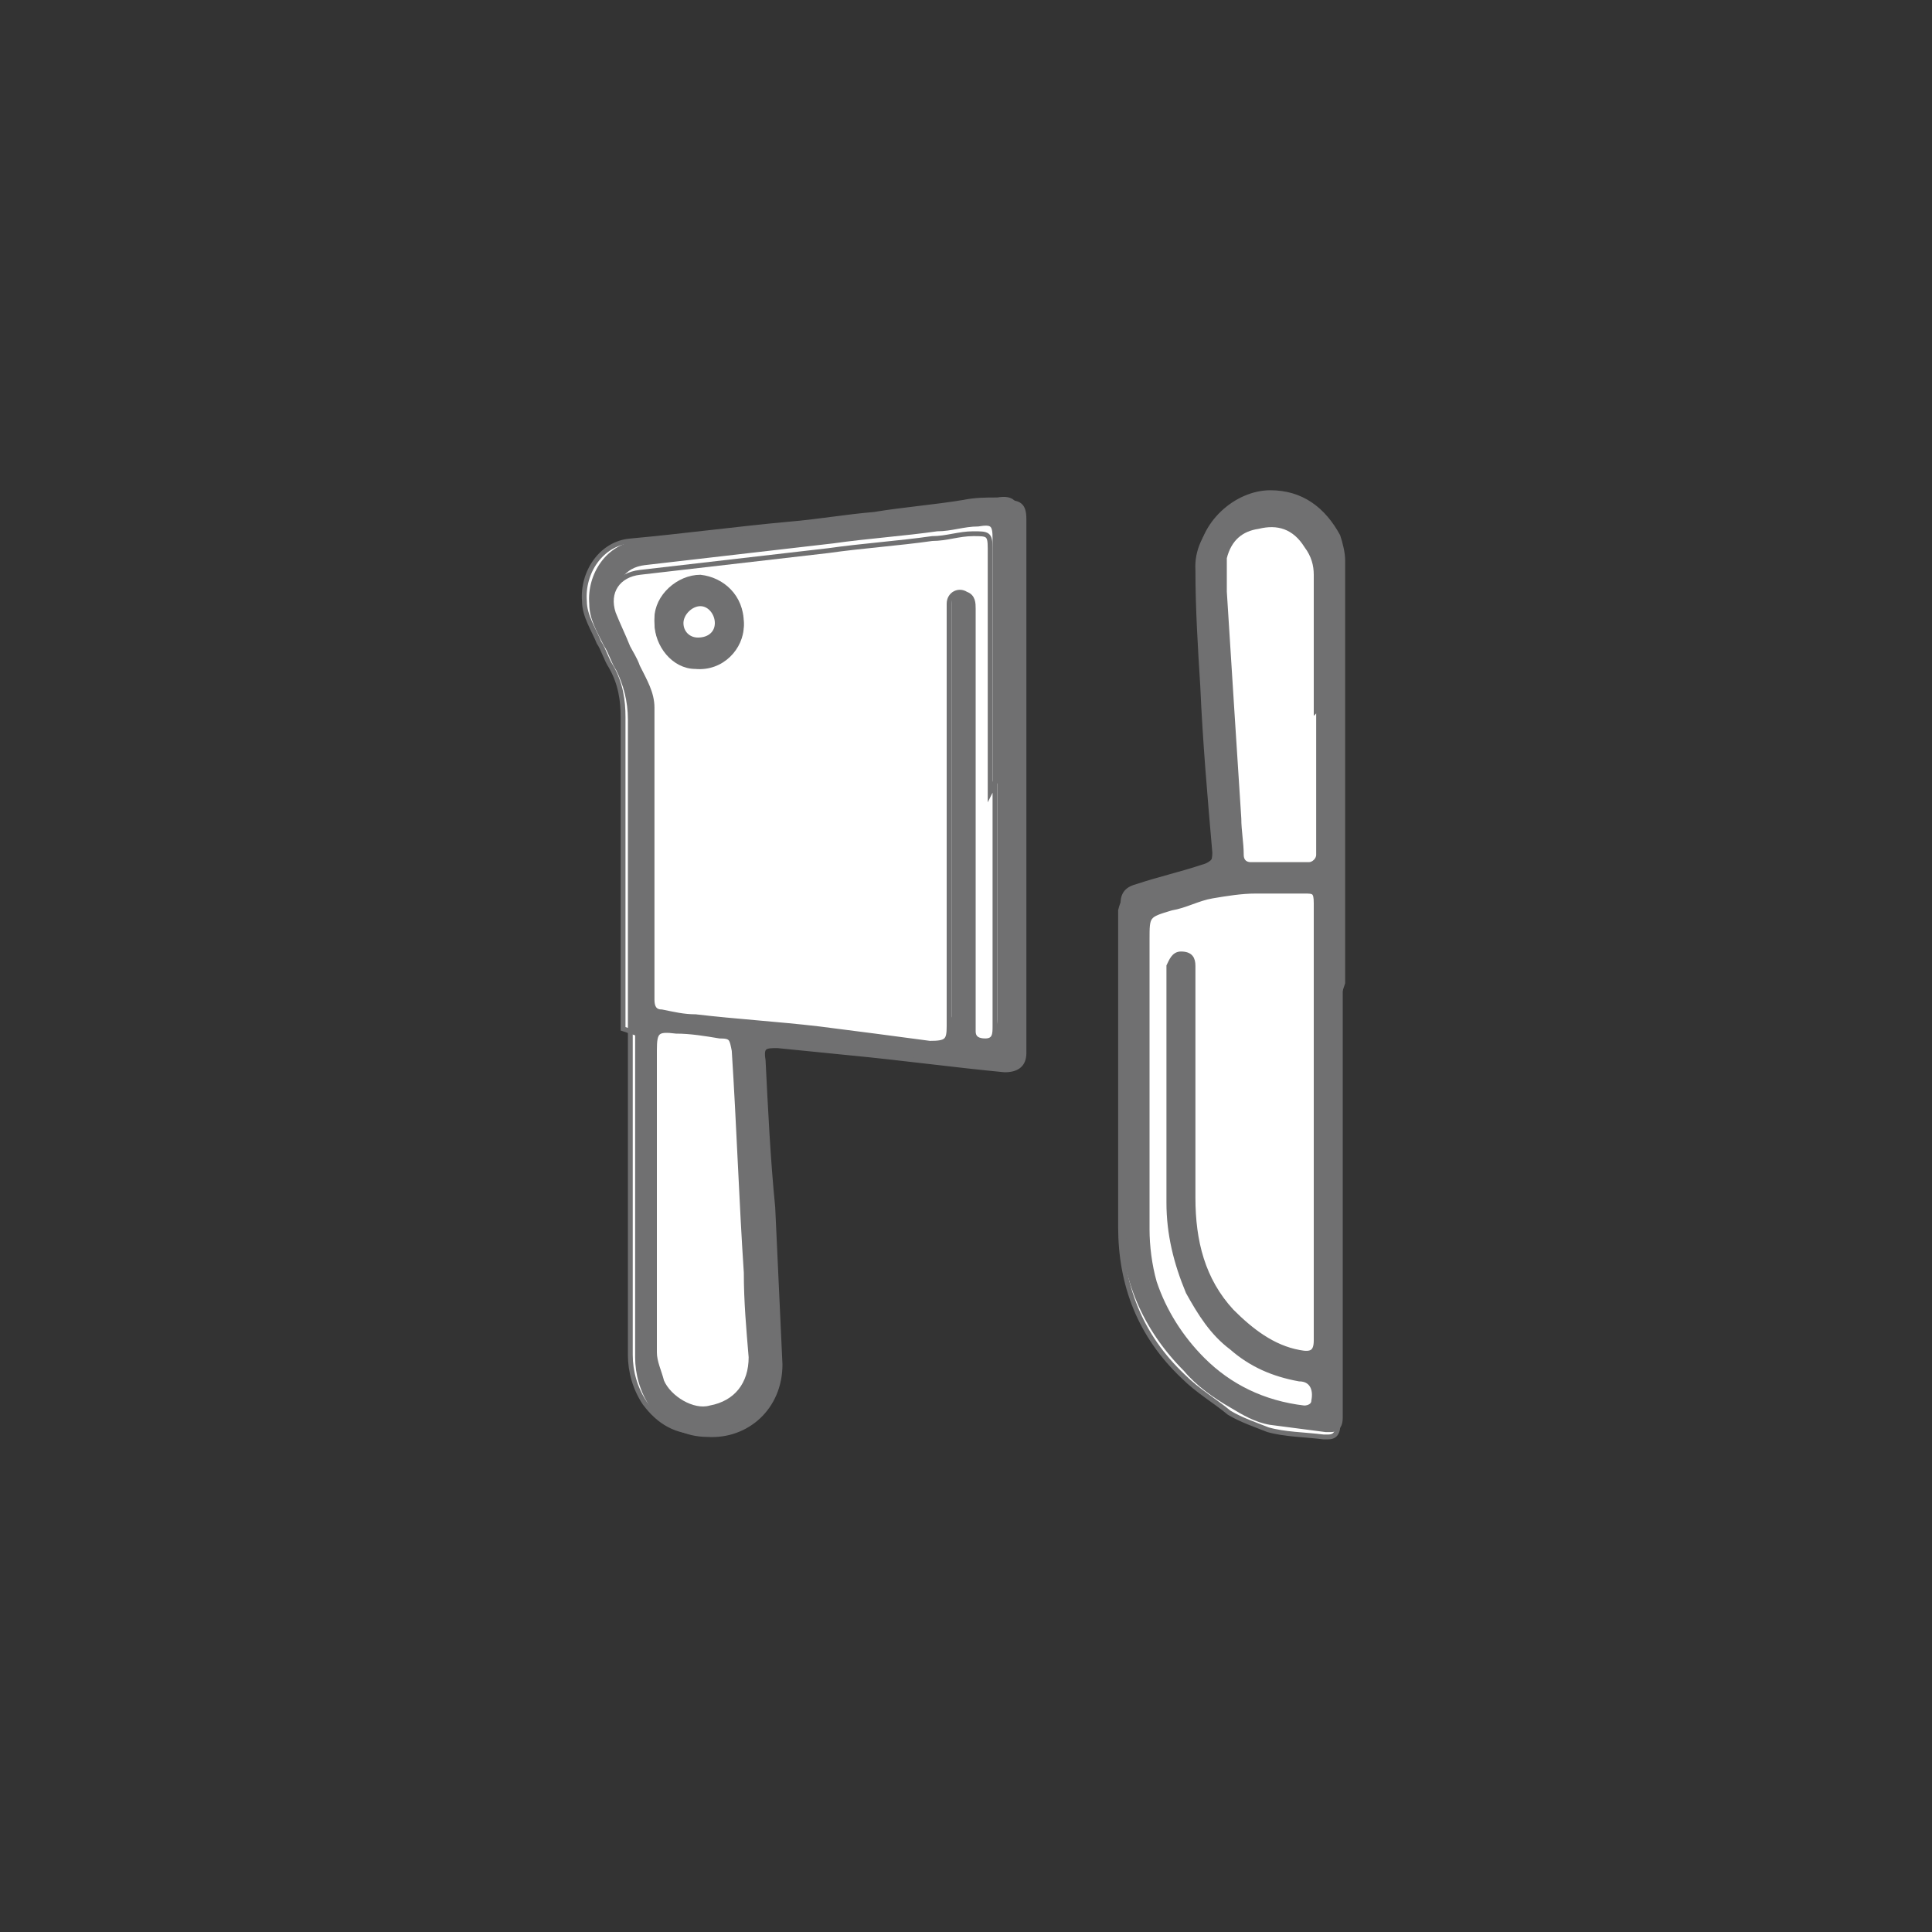 <?xml version="1.0" encoding="UTF-8"?>
<svg id="Layer_1" data-name="Layer 1" xmlns="http://www.w3.org/2000/svg" version="1.1" viewBox="0 0 80 80">
  <rect x="0" y="0" width="80" height="80" fill="#333333" stroke="none"/>
  <defs>
    <style>
      .cls-1, .cls-2, .cls-3, .cls-4 {
        stroke: #707071;
        stroke-miterlimit: 10;
      }

      .cls-1, .cls-3 {
        stroke-width: .2px;
      }

      .cls-1, .cls-5 {
        fill: #fff;
      }

      .cls-6 {
        fill: #c2c1c0;
      }

      .cls-6, .cls-7, .cls-8, .cls-5 {
        stroke-width: 0px;
      }

      .cls-7 {
        fill: #000;
      }

      .cls-2 {
        fill: none;
      }

      .cls-2, .cls-4 {
        stroke-width: .2px;
      }

      .cls-3, .cls-4, .cls-8 {
        fill: #707071;
      }
    </style>
  </defs>
  <path class="cls-8" d="M-29.3,21.2v1.1c0,.5.5.8.9.7.4,0,.7-.3.7-.7v-1.1c0-.5-.5-.8-.9-.7-.4,0-.7.3-.7.7ZM-25.3,21.7l-1.1,1.1c-.3.3-.3.8,0,1.1.2.2.4.2.6.2.2,0,.4,0,.6-.2l1.1-1.1c.3-.3.3-.8,0-1.1,0,0,0,0,0,0-.3-.3-.8-.3-1.1,0h0ZM-31.8,29.6c.2,0,.4,0,.6-.2l1.1-1.1c.3-.3.3-.8,0-1.1s-.8-.3-1.1,0l-1.1,1.1c-.3.3-.3.8,0,1.1.2.2.4.2.6.2h0ZM-30.1,32.1c-3.6-.9-5.9-4.5-5-8.2.9-3.6,4.5-5.9,8.2-5,2.3.6,4.2,2.3,4.9,4.6.1.4.6.7,1,.5s.7-.6.5-1c-1.4-4.4-6.1-6.9-10.5-5.5-4.4,1.4-6.9,6.1-5.5,10.5.9,2.8,3.2,4.9,6,5.6,0,0,.1,0,.2,0,.4,0,.7-.3.8-.6,0-.4-.2-.8-.6-1h0ZM-30.9,25.6c0-.4-.4-.8-.8-.8h-1.1c-.4,0-.8.4-.8.8s.4.8.8.8h1.1c.4,0,.8-.4.8-.8,0,0,0,0,0,0ZM-5,17.7c-.2-.4-.7-.6-1.1-.4l-7.6,3.2c-.2,0-.4.3-.4.5l-1.4,3.8h-13c-.4,0-.8.4-.8.8v29.2c0,.4.4.8.8.8H-10.1c.4,0,.8-.4.8-.8h0v-29.2c0-.4-.4-.8-.8-.8h-3.7l1.1-2.9,7.3-3.1c.4-.2.6-.7.4-1.1,0,0,0,0,0,0h0ZM-10.9,54h-16.8v-2.7H-10.9v2.7ZM-10.9,26.4v23.3h-16.8v-23.3H-10.9ZM-26.3,33.9h6.9l-4.4,11.9c-.1.4,0,.8.5,1,0,0,.2,0,.3,0,.3,0,.6-.2.8-.5l4.7-12.4h5.4c.5,0,.8-.5.7-.9,0-.4-.3-.7-.7-.7h-4.8l1.2-3.2c.2-.4,0-.9-.5-1-.4-.2-.9,0-1,.5l-1.4,3.8h-7.5c-.5,0-.8.5-.7.9,0,.4.3.7.7.7ZM-30.1,22.8l-1.1-1.1c-.4-.2-.9-.1-1.1.2-.2.3-.2.6,0,.9l1.1,1.1c.2.2.4.2.6.2.2,0,.4,0,.6-.2.3-.3.3-.8,0-1.1Z"/>
  <polygon class="cls-6" points="13 95.1 14.8 95.3 16.1 96.7 17 97.9 18.2 98.3 20.8 98.2 22.6 99.3 23.5 101.6 25.5 103 28.2 102.8 30.9 100.7 34.5 101.2 38.2 102.8 41.5 103.2 43.2 102.7 44.9 100.4 46.1 99.1 47.8 98.3 50.7 98.3 53.4 98.3 54.4 98.2 52.4 101.1 46.6 105.6 42.8 107.4 37.7 108.6 32.9 108.8 28.6 108.1 24.9 107 22 105.4 19.1 103.4 16.5 100.6 14 97.2 13 95.1"/>
  <g>
    <path class="cls-4" d="M-45.9,112.9c0-13.6,11-24.6,24.6-24.6,13.7,0,24.7,11,24.7,24.7,0,13.6-11.1,24.6-24.7,24.6-13.6,0-24.6-11.1-24.6-24.7ZM-20,89.3c-4.8,0-8.4.8-11.8,2.5-5.5,2.8-9.3,7.1-11.5,12.8-1.3,3.4-1.8,7-1.4,10.6.2,2.6.9,5,1.9,7.3,0,.2.2.3.4.2.3,0,.6,0,.9,0,.7.2,1.2.6,1.7,1.1.3.4.6.9,1,1.3.5.7,1.2,1,2.1.9.5,0,1,0,1.4,0,1.3,0,2.1.5,2.6,1.8.2.4.3.9.5,1.3.7,1.7,2.8,2.3,4.4,1.2.3-.2.7-.5,1-.8.6-.5,1.2-.8,1.9-1,1.2-.3,2.4-.1,3.6.3,1,.4,2,.8,3,1.3,1,.4,1.9.8,3,.8,1.5,0,2.6-.4,3.4-1.7.3-.5.6-1,.9-1.5.7-1.1,1.7-1.7,2.9-1.8,1,0,2,0,3,0,.9,0,1.7.1,2.5,0,.7-.2,1.3-.5,1.6-1.2,1.8-3.1,2.9-6.4,3.2-10,.5-5.9-1.1-11.4-4.7-16.1-4.7-6.2-11-9.2-17.7-9.5ZM-2.3,127c-1.5.3-2.9,0-4.3,0-.2,0-.4,0-.6,0-1.4,0-2.5.5-3.2,1.8-.2.4-.5.8-.7,1.2-.9,1.4-2.2,2.1-3.8,2.1-1.4,0-2.6-.4-3.8-1-1.2-.5-2.3-1.1-3.6-1.4-1.5-.3-2.9-.1-4.1.9-.3.3-.7.6-1.1.8-1.8,1.1-4.3.4-5.3-1.4-.3-.5-.5-1.1-.7-1.6-.4-1-.9-1.4-2-1.3-.4,0-.9,0-1.3,0-1.1,0-2.1-.4-2.8-1.3-.3-.3-.5-.7-.8-1-.3-.3-.6-.7-1-.9-.2-.2-.6-.3-.9-.2,2.7,5.6,9.3,11.8,18.6,12.7,9.4.9,17.2-3.8,21.2-9.4Z"/>
    <path class="cls-2" d="M-20,89.3c6.6.2,13,3.3,17.7,9.5,3.6,4.7,5.1,10.2,4.7,16.1-.3,3.6-1.4,6.9-3.2,10-.4.7-.9,1-1.6,1.2-.8.2-1.7.1-2.5,0-1,0-2-.1-3,0-1.3,0-2.3.7-2.9,1.8-.3.5-.6,1-.9,1.5-.8,1.3-2,1.8-3.4,1.7-1.1,0-2-.4-3-.8-1-.4-2-.9-3-1.3-1.1-.4-2.3-.6-3.6-.3-.7.2-1.3.5-1.9,1-.3.3-.7.5-1,.8-1.5,1.1-3.6.5-4.4-1.2-.2-.4-.3-.9-.5-1.3-.5-1.2-1.3-1.8-2.6-1.8-.5,0-1,0-1.4,0-.9,0-1.6-.2-2.1-.9-.3-.4-.6-.9-1-1.3-.4-.5-1-1-1.7-1.1-.3,0-.6,0-.9,0-.2,0-.3,0-.4-.2-1-2.3-1.7-4.8-1.9-7.3-.3-3.7,0-7.2,1.4-10.6,2.2-5.7,6.1-10,11.5-12.8,3.4-1.7,7-2.5,11.8-2.5ZM-12.2,113c0-5-4-9-9-9.1-5,0-9.1,4-9.1,8.9,0,5,4,9.1,9,9.2,5,0,9.1-4,9.1-9ZM-30.3,123.8s0,0,0,0c.4,0,.7,0,1.1,0,.3,0,.6-.3.5-.6,0-.3-.2-.5-.6-.5-.7,0-1.4,0-2,0-.4,0-.6.3-.6.6,0,.3.2.5.6.5.3,0,.7,0,1,0ZM-4.1,117.2c0,0,0-.2-.2-.3-.6-.4-1.2-.8-1.8-1.2-.2-.2-.6,0-.7.2-.2.2-.1.6.1.7.6.4,1.2.8,1.9,1.2.4.2.8,0,.8-.6ZM-39.5,111.8s0,0,0,0c0-.3,0-.6,0-.9,0-.2,0-.4-.2-.5-.1-.1-.4-.2-.5-.2-.3,0-.4.3-.4.5,0,.6,0,1.3-.1,1.9,0,.4.2.6.5.7.4,0,.6-.2.6-.6,0-.4,0-.7,0-1.1ZM-16.9,126.4c0,.3,0,.6,0,.9,0,.3.2.6.5.6.3,0,.6-.2.6-.5,0-.7,0-1.3.1-2,0-.4-.2-.7-.5-.7-.3,0-.6.2-.6.6,0,.3,0,.7,0,1ZM-18.5,94.1c-.2.1-.3.2-.4.4-.1.2,0,.5.1.6.5.4,1,.9,1.5,1.3.3.3.6.2.8,0,.2-.2.2-.6,0-.8-.5-.4-.9-.9-1.4-1.3-.1,0-.3-.1-.5-.3ZM-31.8,106.8s0,0,.1,0c.7-.3,1.4-.5,2.1-.9.3-.1.4-.4.2-.7-.1-.3-.4-.4-.7-.3-.4.1-.7.3-1.1.4-.3.1-.6.2-.9.4-.2.1-.3.3-.3.6,0,.3.3.4.5.4ZM-28.3,96.3c-.2-.7-.5-1.5-.8-2.2,0-.2-.4-.3-.6-.2-.2.1-.4.3-.3.6.2.7.5,1.4.7,2.2,0,.3.3.3.6.3.3,0,.4-.3.4-.6ZM-6.6,100.6c-.7,0-1.4.2-2.1.2,0,0-.2,0-.2,0-.2.1-.4.3-.3.6,0,.3.3.5.6.4,0,0,.2,0,.3,0,.6,0,1.2-.1,1.7-.2.3,0,.6-.3.5-.6,0-.3-.3-.6-.5-.5ZM-11.8,95c-.5,0-.9.4-.9.8,0,.5.4.9.8.9.5,0,.9-.4.8-.8,0-.5-.4-.9-.8-.9ZM-14.5,102.6c0,.5.4.9.8.9.5,0,.9-.4.9-.8,0-.5-.4-.9-.8-.9-.4,0-.9.4-.9.8ZM-39.5,105.7c.4,0,.8-.4.8-.8,0-.5-.4-.9-.8-.9-.4,0-.8.4-.8.8,0,.5.4.9.8.9ZM1.8,114.3c0-.5-.4-.9-.8-.9-.4,0-.8.4-.8.8,0,.5.4.9.9.9.4,0,.8-.4.8-.8ZM-33.6,113c-.4,0-.8.4-.8.8,0,.5.4.9.8.9.5,0,.8-.4.8-.8,0-.5-.4-.8-.8-.8ZM-23,126.3c.5,0,.9-.4.8-.8,0-.5-.4-.8-.8-.9-.4,0-.9.4-.8.8,0,.5.4.8.8.8ZM-38.5,120.7c.4,0,.8-.4.8-.8,0-.5-.4-.9-.8-.9-.4,0-.8.4-.8.8,0,.5.4.9.8.9ZM-10.8,122.3c-.5,0-.8.4-.8.8,0,.5.4.8.8.8.4,0,.8-.4.8-.8,0-.5-.4-.9-.8-.9ZM-6.6,107.8c0,.5.4.9.8.9.5,0,.9-.4.9-.8,0-.5-.4-.9-.8-.9-.4,0-.8.4-.8.8ZM-2.5,122.6c0-.5-.4-.9-.8-.9-.5,0-.9.4-.9.8,0,.5.4.9.8.9.5,0,.9-.4.9-.8ZM-.5,102.5c0-.5-.4-.9-.8-.9-.5,0-.9.4-.9.8,0,.5.4.9.8.9.4,0,.8-.4.8-.8ZM-25.6,92.5c-.5,0-.9.4-.9.8,0,.5.4.9.8.9.4,0,.8-.4.9-.8,0-.5-.4-.9-.8-.9ZM-36.6,99.3c-.5,0-.8.4-.8.8,0,.5.4.9.8.9.5,0,.8-.4.8-.8,0-.5-.4-.9-.8-.9ZM-22,99.3c-.5,0-.8.4-.8.8,0,.5.4.9.8.9.4,0,.8-.4.8-.8,0-.5-.4-.9-.8-.9Z"/>
    <path class="cls-4" d="M-12.2,113c0,5-4.1,9-9.1,9-5,0-9-4.1-9-9.2,0-5,4.1-9,9.1-8.9,5,0,9,4.1,9,9.1ZM-21.3,121c4.5,0,8-3.6,8.1-8,0-4.4-3.6-8-8-8-4.4,0-8,3.6-8,8,0,4.4,3.6,8,8,8Z"/>
    <path class="cls-4" d="M-30.3,123.8c-.3,0-.7,0-1,0-.4,0-.6-.2-.6-.5,0-.3.2-.6.6-.6.7,0,1.4,0,2,0,.3,0,.6.2.6.5,0,.3-.2.5-.5.6-.4,0-.7,0-1.1,0,0,0,0,0,0,0Z"/>
    <path class="cls-4" d="M-4.1,117.2c0,.5-.4.8-.8.6-.6-.4-1.3-.8-1.9-1.2-.3-.2-.3-.5-.1-.7.2-.2.5-.3.7-.2.6.4,1.2.8,1.8,1.2.1,0,.2.3.2.3Z"/>
    <path class="cls-4" d="M-39.5,111.8c0,.4,0,.7,0,1.1,0,.4-.3.6-.6.6-.3,0-.5-.3-.5-.7,0-.6,0-1.3.1-1.9,0-.3.1-.5.4-.5.2,0,.4,0,.5.2.1,0,.1.3.2.5,0,.3,0,.6,0,.9,0,0,0,0,0,0Z"/>
    <path class="cls-4" d="M-16.9,126.4c0-.3,0-.7,0-1,0-.4.3-.6.6-.6.3,0,.5.3.5.7,0,.7,0,1.3-.1,2,0,.3-.3.6-.6.5-.3,0-.5-.3-.5-.6,0-.3,0-.6,0-.9Z"/>
    <path class="cls-4" d="M-18.5,94.1c.2.1.4.2.5.3.5.4,1,.8,1.4,1.3.3.3.3.6,0,.8-.2.2-.5.2-.8,0-.5-.4-1-.9-1.5-1.3-.2-.2-.3-.4-.1-.6,0-.2.3-.3.4-.4Z"/>
    <path class="cls-4" d="M-31.8,106.8c-.3,0-.4-.2-.5-.4,0-.3,0-.5.3-.6.3-.1.6-.3.9-.4.4-.1.7-.3,1.1-.4.3-.1.6,0,.7.3.1.3,0,.6-.2.7-.7.3-1.4.6-2.1.9,0,0,0,0-.1,0Z"/>
    <path class="cls-4" d="M-28.3,96.3c0,.3-.2.5-.4.6-.3,0-.5,0-.6-.3-.3-.7-.5-1.4-.7-2.2,0-.3,0-.5.3-.6.3-.1.5,0,.6.2.3.7.5,1.5.8,2.2Z"/>
    <path class="cls-4" d="M-6.6,100.6c.3,0,.5.2.5.5,0,.3-.2.5-.5.6-.6,0-1.2.1-1.7.2,0,0-.2,0-.3,0-.3,0-.5-.2-.6-.4,0-.3,0-.5.3-.6,0,0,.2,0,.2,0,.7,0,1.3-.2,2.1-.2Z"/>
    <path class="cls-4" d="M-11.8,95c.4,0,.8.4.8.9,0,.4-.4.8-.8.8-.4,0-.8-.4-.8-.9,0-.4.4-.8.9-.8Z"/>
    <path class="cls-4" d="M-14.5,102.6c0-.4.4-.8.9-.8.4,0,.8.4.8.9,0,.4-.4.8-.9.8-.4,0-.8-.4-.8-.9Z"/>
    <path class="cls-4" d="M-39.5,105.7c-.5,0-.8-.4-.8-.9,0-.4.4-.8.8-.8.5,0,.8.4.8.9,0,.4-.4.8-.8.8Z"/>
    <path class="cls-4" d="M1.8,114.3c0,.4-.4.8-.8.8-.4,0-.8-.4-.9-.9,0-.4.4-.8.8-.8.5,0,.8.4.8.9Z"/>
    <path class="cls-4" d="M-33.6,113c.5,0,.8.4.8.8,0,.4-.4.8-.8.8-.5,0-.8-.4-.8-.9,0-.4.4-.8.8-.8Z"/>
    <path class="cls-4" d="M-23,126.3c-.4,0-.8-.4-.8-.8,0-.4.4-.8.8-.8.4,0,.8.4.8.9,0,.4-.4.8-.8.8Z"/>
    <path class="cls-4" d="M-38.5,120.7c-.5,0-.8-.4-.8-.9,0-.4.4-.8.8-.8.5,0,.8.4.8.9,0,.4-.4.8-.8.8Z"/>
    <path class="cls-4" d="M-10.8,122.3c.5,0,.8.4.8.9,0,.4-.4.8-.8.8-.4,0-.8-.4-.8-.8,0-.4.4-.8.8-.8Z"/>
    <path class="cls-4" d="M-6.6,107.8c0-.4.4-.8.8-.8.5,0,.8.4.8.9,0,.4-.4.8-.9.8-.4,0-.8-.4-.8-.9Z"/>
    <path class="cls-4" d="M-2.5,122.6c0,.5-.4.8-.9.8-.4,0-.8-.4-.8-.9,0-.4.4-.8.9-.8.5,0,.8.4.8.9Z"/>
    <path class="cls-4" d="M-.5,102.5c0,.4-.4.8-.8.8-.5,0-.9-.4-.8-.9,0-.4.4-.8.9-.8.4,0,.8.4.8.9Z"/>
    <path class="cls-4" d="M-25.6,92.5c.5,0,.8.4.8.9,0,.4-.4.8-.9.8-.4,0-.8-.4-.8-.9,0-.4.4-.8.9-.8Z"/>
    <path class="cls-4" d="M-36.6,99.3c.5,0,.8.4.8.9,0,.4-.4.8-.8.8-.5,0-.8-.4-.8-.9,0-.4.4-.8.8-.8Z"/>
    <path class="cls-4" d="M-22,99.3c.5,0,.8.4.8.9,0,.4-.4.8-.8.8-.5,0-.8-.4-.8-.9,0-.4.4-.8.8-.8Z"/>
  </g>
  <g>
    <path class="cls-5" d="M94,40.1s0,0,0,0c0,4.3,0,8.6,0,12.9,0,.7.2,1.3.6,1.9.6.7,1.3,1.1,2.2,1.1,1.6,0,3-1.1,2.9-2.8,0-2.1-.2-4.1-.3-6.2-.1-2-.2-3.9-.3-5.8,0-.5.1-.7.6-.6,1,.1,1.9.2,2.9.3,2,.2,4.1.5,6.1.7.5,0,.7-.2.7-.7,0-.7,0-1.4,0-2.1,0-5.5,0-11,0-16.5,0-.9,0-1.8,0-2.6,0-.6-.2-.7-.7-.7-.4,0-.9,0-1.3.1-1.2.1-2.4.3-3.5.5-1.1.1-2.2.3-3.3.4-2.1.2-4.2.5-6.3.7-1.1.1-2,1.2-1.8,2.4,0,.6.4,1.1.6,1.7.1.3.3.6.5,1,.4.6.5,1.3.5,2,0,4.1,0,8.3,0,12.4ZM122.2,38.4h0c0-1,0-2.1,0-3.1,0-4.5,0-9.1,0-13.6,0-.3,0-.7-.2-1-.5-1.1-1.4-1.7-2.6-1.7-1.4,0-2.9,1.2-2.8,2.7,0,1.5.1,3.1.2,4.6.1,2.2.3,4.4.5,6.6,0,.5-.2.7-.6.9-.8.3-1.7.5-2.6.8-.4.1-.5.3-.5.7,0,.2,0,.3,0,.5,0,4,0,8,0,12,0,2.3.8,4.3,2.5,5.9.6.5,1.2,1,1.9,1.4.5.3,1,.5,1.5.6.7.2,1.5.2,2.2.3,0,0,.2,0,.2,0,.3,0,.4-.2.4-.5,0-1.1,0-2.3,0-3.4,0-4.5,0-9.1,0-13.6Z"/>
    <path class="cls-7" d="M94,40.1c0-4.1,0-8.3,0-12.4,0-.7-.1-1.4-.5-2-.2-.3-.3-.6-.5-1-.2-.5-.5-1-.6-1.7-.1-1.2.7-2.3,1.8-2.4,2.1-.2,4.2-.5,6.3-.7,1.1-.1,2.2-.3,3.3-.4,1.2-.1,2.4-.3,3.5-.5.4,0,.9-.1,1.3-.1.6,0,.7.1.7.7,0,.9,0,1.8,0,2.6,0,5.5,0,11,0,16.5,0,.7,0,1.4,0,2.1,0,.5-.3.7-.7.7-2-.2-4.1-.5-6.1-.7-1-.1-1.9-.2-2.9-.3-.5,0-.7,0-.6.6.1,1.9.2,3.9.3,5.8.1,2.1.2,4.1.3,6.2,0,1.7-1.3,2.8-2.9,2.8-.9,0-1.6-.4-2.2-1.1-.4-.6-.6-1.2-.6-1.9,0-4.3,0-8.6,0-12.9,0,0,0,0,0,0ZM108.5,30.2s0,0,0,0c0-3.2,0-6.4,0-9.6,0-.6-.1-.7-.7-.6-.5,0-1.1.2-1.6.2-1.4.2-2.8.3-4.1.4-2.5.3-5,.6-7.5.9-.9.1-1.4.8-1.1,1.6.1.5.4.9.6,1.3.1.3.3.5.4.8.2.5.5,1,.5,1.6,0,2.9,0,5.8,0,8.7,0,1,0,2,0,2.9,0,.3.1.4.4.5.5,0,.9.2,1.4.2,1.6.2,3.3.3,4.9.5,1.5.2,2.9.4,4.4.6.6,0,.7,0,.7-.6,0-.1,0-.2,0-.3,0-5.3,0-10.6,0-16,0-.1,0-.2,0-.3,0-.4.4-.5.7-.4.3.1.2.3.2.6,0,5.2,0,10.5,0,15.7,0,.4,0,.7,0,1.1,0,.3.2.4.5.4.4,0,.4-.3.4-.6,0-3.2,0-6.5,0-9.7ZM95,46.9c0,2,0,4,0,6,0,.4.1.8.2,1.2.3.7,1.2,1.2,1.9,1,1-.2,1.7-1,1.6-2,0-1.1-.2-2.2-.2-3.3-.2-2.9-.3-5.9-.5-8.8,0-.4,0-.5-.5-.6-.6,0-1.1-.1-1.7-.2-.7-.1-.9,0-.9.8,0,2,0,4,0,6.1Z"/>
    <path class="cls-7" d="M122.2,38.4c0,4.5,0,9.1,0,13.6,0,1.1,0,2.3,0,3.4,0,.3-.1.5-.4.5,0,0-.2,0-.2,0-.7-.1-1.5-.2-2.2-.3-.5-.1-1.1-.3-1.5-.6-.7-.4-1.3-.9-1.9-1.4-1.7-1.6-2.5-3.6-2.5-5.9,0-4,0-8,0-12,0-.2,0-.3,0-.5,0-.4.2-.6.5-.7.9-.3,1.7-.5,2.6-.8.4-.1.7-.4.6-.9-.2-2.2-.3-4.4-.5-6.6,0-1.5-.1-3.1-.2-4.6,0-1.5,1.4-2.8,2.8-2.7,1.3,0,2.1.7,2.6,1.7.1.3.2.6.2,1,0,4.5,0,9.1,0,13.6,0,1,0,2.1,0,3.1h0ZM121.3,43.6h0c0-2.9,0-5.8,0-8.7,0-.4,0-.5-.5-.5-.6,0-1.3,0-1.9,0-.6,0-1.2.1-1.8.2-.5.1-1.1.4-1.6.5-1,.2-1,.2-1,1.2,0,3.8,0,7.7,0,11.5,0,.7,0,1.4.3,2.1.4,1.2,1,2.2,1.9,3.1,1.1,1.1,2.5,1.8,4.1,2,.2,0,.4,0,.4-.3.1-.5,0-.8-.5-.9-1-.2-1.9-.6-2.7-1.2-.7-.6-1.3-1.3-1.7-2.2-.6-1.1-.8-2.3-.8-3.5,0-3,0-6.1,0-9.1,0,0,0-.2,0-.3,0-.2.1-.5.5-.5.3,0,.4.3.4.5,0,.1,0,.3,0,.4,0,2.9,0,5.9,0,8.8,0,1.7.4,3.2,1.6,4.5.7.8,1.6,1.4,2.7,1.6.5.1.6,0,.6-.5,0-2.9,0-5.8,0-8.7ZM121.3,27.2h0c0-1.8,0-3.6,0-5.4,0-.4,0-.8-.4-1.2-.5-.6-1.1-.9-1.9-.7-.7.2-1.2.5-1.4,1.3,0,.4-.1.9,0,1.3.2,3,.3,6,.5,9,0,.5,0,1,.1,1.5,0,.2.1.4.4.4.8,0,1.5,0,2.3,0,.2,0,.3-.1.4-.4,0-.2,0-.3,0-.5,0-1.8,0-3.6,0-5.4Z"/>
    <path class="cls-5" d="M108.5,30.2c0,3.2,0,6.5,0,9.7,0,.3,0,.5-.4.6-.3,0-.4-.1-.5-.4,0-.4,0-.7,0-1.1,0-5.2,0-10.5,0-15.7,0-.2,0-.4-.2-.6-.3-.2-.7,0-.7.4,0,.1,0,.2,0,.3,0,5.3,0,10.6,0,16,0,.1,0,.2,0,.3,0,.6-.1.7-.7.6-1.5-.2-2.9-.4-4.4-.6-1.6-.2-3.3-.3-4.9-.5-.5,0-.9-.1-1.4-.2-.3,0-.4-.2-.4-.5,0-1,0-2,0-2.9,0-2.9,0-5.8,0-8.7,0-.6-.3-1.1-.5-1.6-.1-.3-.3-.5-.4-.8-.2-.4-.4-.9-.6-1.3-.3-.9.2-1.5,1.1-1.6,2.5-.3,5-.6,7.5-.9,1.4-.2,2.8-.3,4.1-.4.5,0,1.1-.2,1.6-.2.5,0,.7,0,.7.6,0,3.2,0,6.4,0,9.6,0,0,0,0,0,0ZM95,23.8c0,.9.6,1.7,1.5,1.7,1.1,0,1.8-.7,1.9-1.6,0-1-.7-1.7-1.6-1.8-.9,0-1.7.7-1.7,1.6Z"/>
    <path class="cls-5" d="M95,46.9c0-2,0-4,0-6.1,0-.8.1-.9.9-.8.6,0,1.1.1,1.7.2.5,0,.5.1.5.6.2,2.9.3,5.9.5,8.8,0,1.1.1,2.2.2,3.3,0,1-.6,1.8-1.6,2-.7.2-1.7-.3-1.9-1-.1-.4-.2-.8-.2-1.2,0-2,0-4,0-6Z"/>
    <path class="cls-5" d="M121.3,43.6c0,2.9,0,5.8,0,8.7,0,.5-.1.6-.6.5-1.1-.2-1.9-.8-2.7-1.6-1.1-1.3-1.6-2.8-1.6-4.5,0-2.9,0-5.9,0-8.8,0-.1,0-.3,0-.4,0-.3-.1-.5-.4-.5-.3,0-.4.3-.5.5,0,0,0,.2,0,.3,0,3,0,6.1,0,9.1,0,1.2.2,2.4.8,3.5.4.9,1,1.6,1.7,2.2.8.6,1.7,1.1,2.7,1.2.5,0,.7.4.5.9,0,.2-.2.3-.4.3-1.6-.2-2.9-.9-4.1-2-.9-.9-1.5-1.9-1.9-3.1-.2-.7-.3-1.4-.3-2.1,0-3.8,0-7.7,0-11.5,0-1,0-1,1-1.2.5-.1,1.1-.4,1.6-.5.6-.1,1.2-.2,1.8-.2.6,0,1.3,0,1.9,0,.4,0,.5,0,.5.5,0,2.9,0,5.8,0,8.7h0Z"/>
    <path class="cls-5" d="M121.3,27.2c0,1.8,0,3.6,0,5.4,0,.2,0,.3,0,.5,0,.2-.1.4-.4.4-.8,0-1.5,0-2.3,0-.2,0-.3-.2-.4-.4,0-.5-.1-1-.1-1.5-.2-3-.4-6-.5-9,0-.4,0-.9,0-1.3.1-.7.7-1.1,1.4-1.3.8-.2,1.4,0,1.9.7.3.4.4.7.4,1.2,0,1.8,0,3.6,0,5.4h0Z"/>
    <path class="cls-7" d="M95,23.8c0-.9.9-1.7,1.7-1.6.9,0,1.7.7,1.6,1.8,0,.9-.8,1.7-1.9,1.6-.9,0-1.5-.8-1.5-1.7ZM96.7,24.6c.4,0,.7-.3.7-.7,0-.4-.4-.8-.7-.8-.4,0-.8.4-.8.8,0,.4.3.7.7.7Z"/>
    <path class="cls-5" d="M96.7,24.6c-.4,0-.7-.3-.7-.7,0-.4.4-.8.8-.8.3,0,.7.4.7.8,0,.4-.3.7-.7.7Z"/>
  </g>
  <g>
    <path class="cls-1" d="M26.1,42.7s0,0,0,0c0,4.5,0,9,0,13.4,0,.7.2,1.4.6,2,.6.8,1.3,1.2,2.3,1.2,1.6,0,3.1-1.2,3-2.9,0-2.2-.2-4.3-.3-6.5-.1-2-.2-4.1-.4-6.1,0-.5.1-.7.6-.6,1,.1,2,.2,3,.3,2.1.2,4.3.5,6.4.7.5,0,.8-.2.8-.7,0-.7,0-1.5,0-2.2,0-5.7,0-11.5,0-17.2,0-.9,0-1.8,0-2.7,0-.6-.2-.8-.8-.7-.5,0-.9,0-1.4.1-1.2.2-2.5.3-3.7.5-1.2.1-2.3.3-3.5.4-2.2.2-4.4.5-6.6.7-1.2.1-2,1.3-1.9,2.5,0,.6.4,1.2.6,1.7.2.3.3.7.5,1,.4.7.5,1.4.5,2.1,0,4.3,0,8.6,0,12.9ZM55.5,41h0c0-1.1,0-2.2,0-3.3,0-4.7,0-9.5,0-14.2,0-.3,0-.7-.2-1-.6-1.1-1.4-1.8-2.8-1.8-1.4,0-3,1.3-2.9,2.9,0,1.6.1,3.2.2,4.8.1,2.3.3,4.6.5,6.9,0,.5-.2.7-.6.9-.9.3-1.8.5-2.7.8-.4.1-.5.3-.6.7,0,.2,0,.3,0,.5,0,4.2,0,8.4,0,12.6,0,2.4.8,4.5,2.6,6.2.6.6,1.3,1,1.9,1.5.5.3,1.1.5,1.6.7.7.2,1.5.2,2.3.3,0,0,.2,0,.2,0,.3,0,.4-.2.4-.5,0-1.2,0-2.4,0-3.5,0-4.7,0-9.5,0-14.2Z"/>
    <path class="cls-3" d="M26.1,42.7c0-4.3,0-8.6,0-12.9,0-.8-.2-1.5-.5-2.1-.2-.3-.3-.7-.5-1-.3-.6-.6-1.1-.6-1.7-.1-1.2.7-2.4,1.9-2.5,2.2-.2,4.4-.5,6.6-.7,1.2-.1,2.3-.3,3.5-.4,1.2-.2,2.5-.3,3.7-.5.5,0,.9-.1,1.4-.1.6,0,.8.1.8.7,0,.9,0,1.8,0,2.7,0,5.7,0,11.5,0,17.2,0,.7,0,1.5,0,2.2,0,.5-.3.7-.8.7-2.1-.2-4.3-.5-6.4-.7-1-.1-2-.2-3-.3-.5,0-.7,0-.6.6.1,2,.2,4.1.4,6.1.1,2.2.2,4.3.3,6.5,0,1.8-1.4,3-3,2.9-.9,0-1.7-.4-2.3-1.2-.4-.6-.6-1.3-.6-2,0-4.5,0-9,0-13.4,0,0,0,0,0,0ZM41.2,32.4s0,0,0,0c0-3.4,0-6.7,0-10.1,0-.6-.1-.7-.7-.6-.6,0-1.1.2-1.7.2-1.4.2-2.9.3-4.3.5-2.6.3-5.2.6-7.8.9-.9.1-1.4.8-1.1,1.7.2.5.4.9.6,1.4.1.3.3.6.4.8.2.5.6,1,.6,1.7,0,3,0,6,0,9,0,1,0,2,0,3.1,0,.3.1.5.4.5.5,0,.9.2,1.4.2,1.7.2,3.4.3,5.1.5,1.5.2,3,.4,4.6.6.6,0,.7,0,.8-.7,0-.1,0-.2,0-.4,0-5.6,0-11.1,0-16.7,0-.1,0-.2,0-.4,0-.4.4-.6.7-.4.3.1.3.4.3.6,0,5.5,0,10.9,0,16.4,0,.4,0,.7,0,1.1,0,.3.2.4.5.4.4,0,.4-.3.4-.6,0-3.4,0-6.7,0-10.1ZM27.1,49.8c0,2.1,0,4.1,0,6.2,0,.4.1.8.3,1.2.3.7,1.3,1.3,2,1.1,1.1-.3,1.8-1.1,1.7-2.1,0-1.2-.2-2.3-.2-3.5-.2-3.1-.3-6.2-.5-9.2,0-.5,0-.5-.6-.6-.6,0-1.2-.1-1.8-.2-.8-.1-.9,0-.9.8,0,2.1,0,4.2,0,6.3Z"/>
    <path class="cls-3" d="M55.5,41c0,4.7,0,9.5,0,14.2,0,1.2,0,2.4,0,3.5,0,.3-.1.5-.4.5,0,0-.2,0-.2,0-.8-.1-1.5-.2-2.3-.3-.6-.1-1.1-.4-1.6-.7-.7-.4-1.4-.9-1.9-1.5-1.7-1.7-2.6-3.8-2.6-6.2,0-4.2,0-8.4,0-12.6,0-.2,0-.3,0-.5,0-.4.2-.6.6-.7.9-.3,1.8-.5,2.7-.8.4-.1.7-.4.6-.9-.2-2.3-.3-4.6-.5-6.9,0-1.6-.2-3.2-.2-4.8,0-1.6,1.5-2.9,2.9-2.9,1.3,0,2.2.7,2.8,1.8.1.3.2.7.2,1,0,4.7,0,9.5,0,14.2,0,1.1,0,2.2,0,3.3h0ZM54.5,46.4h0c0-3,0-6.1,0-9.1,0-.4,0-.5-.5-.5-.7,0-1.3,0-2,0-.6,0-1.2.1-1.8.2-.6.1-1.1.4-1.7.5-1,.3-1,.2-1,1.3,0,4,0,8,0,12,0,.7,0,1.5.3,2.2.4,1.3,1.1,2.3,2,3.2,1.2,1.1,2.6,1.9,4.2,2,.3,0,.4,0,.4-.3.1-.5,0-.8-.6-.9-1.1-.2-2-.6-2.8-1.3-.8-.6-1.4-1.4-1.8-2.3-.6-1.2-.8-2.4-.8-3.7,0-3.2,0-6.3,0-9.5,0,0,0-.2,0-.3.1-.2.2-.5.5-.5.3,0,.4.3.5.5,0,.1,0,.3,0,.4,0,3.1,0,6.1,0,9.2,0,1.7.4,3.3,1.6,4.7.8.8,1.6,1.5,2.8,1.7.5.1.7,0,.7-.5,0-3,0-6.1,0-9.1ZM54.6,29.3h0c0-1.9,0-3.7,0-5.6,0-.4,0-.8-.4-1.2-.5-.7-1.2-.9-2-.8-.7.2-1.3.6-1.4,1.3,0,.4-.1.9,0,1.4.2,3.1.4,6.2.6,9.4,0,.5,0,1,.1,1.5,0,.2.1.4.4.4.8,0,1.6,0,2.4,0,.2,0,.4-.2.4-.4,0-.2,0-.3,0-.5,0-1.9,0-3.7,0-5.6Z"/>
    <path class="cls-1" d="M41.2,32.4c0,3.4,0,6.7,0,10.1,0,.3,0,.6-.4.6-.3,0-.5-.1-.5-.4,0-.4,0-.7,0-1.1,0-5.5,0-10.9,0-16.4,0-.2,0-.5-.3-.6-.3-.2-.7,0-.7.4,0,.1,0,.2,0,.4,0,5.6,0,11.1,0,16.7,0,.1,0,.2,0,.4,0,.6-.1.7-.8.7-1.5-.2-3-.4-4.6-.6-1.7-.2-3.4-.3-5.1-.5-.5,0-.9-.1-1.4-.2-.3,0-.4-.2-.4-.5,0-1,0-2,0-3.1,0-3,0-6,0-9,0-.6-.3-1.1-.6-1.7-.1-.3-.3-.6-.4-.8-.2-.5-.4-.9-.6-1.4-.3-.9.2-1.6,1.1-1.7,2.6-.3,5.2-.6,7.8-.9,1.4-.2,2.9-.3,4.3-.5.6,0,1.1-.2,1.7-.2.6,0,.7,0,.7.6,0,3.4,0,6.7,0,10.1,0,0,0,0,0,0ZM27.2,25.7c0,1,.7,1.7,1.6,1.8,1.1,0,1.9-.7,1.9-1.7,0-1.1-.8-1.8-1.7-1.9-.9,0-1.8.8-1.8,1.7Z"/>
    <path class="cls-1" d="M27.1,49.8c0-2.1,0-4.2,0-6.3,0-.8.1-.9.9-.8.6,0,1.2.1,1.8.2.5,0,.5.1.6.6.2,3.1.3,6.2.5,9.2,0,1.2.1,2.3.2,3.5,0,1.1-.6,1.9-1.7,2.1-.7.2-1.7-.4-2-1.1-.1-.4-.3-.8-.3-1.2,0-2.1,0-4.1,0-6.2Z"/>
    <path class="cls-1" d="M54.5,46.4c0,3,0,6.1,0,9.1,0,.5-.2.6-.7.5-1.1-.2-2-.9-2.8-1.7-1.2-1.3-1.6-2.9-1.6-4.7,0-3.1,0-6.1,0-9.2,0-.1,0-.3,0-.4,0-.3-.1-.5-.5-.5-.3,0-.4.3-.5.5,0,0,0,.2,0,.3,0,3.2,0,6.3,0,9.5,0,1.3.3,2.5.8,3.7.5.9,1,1.7,1.8,2.3.8.7,1.7,1.1,2.8,1.3.5,0,.7.4.6.9,0,.2-.2.3-.4.3-1.7-.2-3.1-.9-4.2-2-.9-.9-1.6-2-2-3.2-.2-.7-.3-1.5-.3-2.2,0-4,0-8,0-12,0-1,0-1,1-1.3.6-.1,1.1-.4,1.7-.5.6-.1,1.2-.2,1.8-.2.7,0,1.3,0,2,0,.4,0,.5,0,.5.5,0,3,0,6.1,0,9.1h0Z"/>
    <path class="cls-1" d="M54.6,29.3c0,1.9,0,3.7,0,5.6,0,.2,0,.3,0,.5,0,.2-.2.4-.4.4-.8,0-1.6,0-2.4,0-.3,0-.4-.2-.4-.4,0-.5-.1-1-.1-1.5-.2-3.1-.4-6.2-.6-9.4,0-.4,0-.9,0-1.4.2-.8.7-1.2,1.4-1.3.8-.2,1.5,0,2,.8.3.4.4.8.4,1.2,0,1.9,0,3.7,0,5.6h0Z"/>
    <path class="cls-3" d="M27.2,25.7c0-.9.9-1.8,1.8-1.7.9,0,1.7.8,1.7,1.9,0,.9-.8,1.8-1.9,1.7-.9,0-1.6-.9-1.6-1.8ZM28.9,26.5c.5,0,.8-.3.8-.7,0-.4-.4-.8-.7-.8-.4,0-.8.4-.8.8,0,.4.4.7.7.7Z"/>
    <path class="cls-1" d="M28.9,26.5c-.4,0-.7-.3-.7-.7,0-.4.4-.8.8-.8.4,0,.7.4.7.8,0,.4-.3.7-.8.7Z"/>
  </g>
</svg>